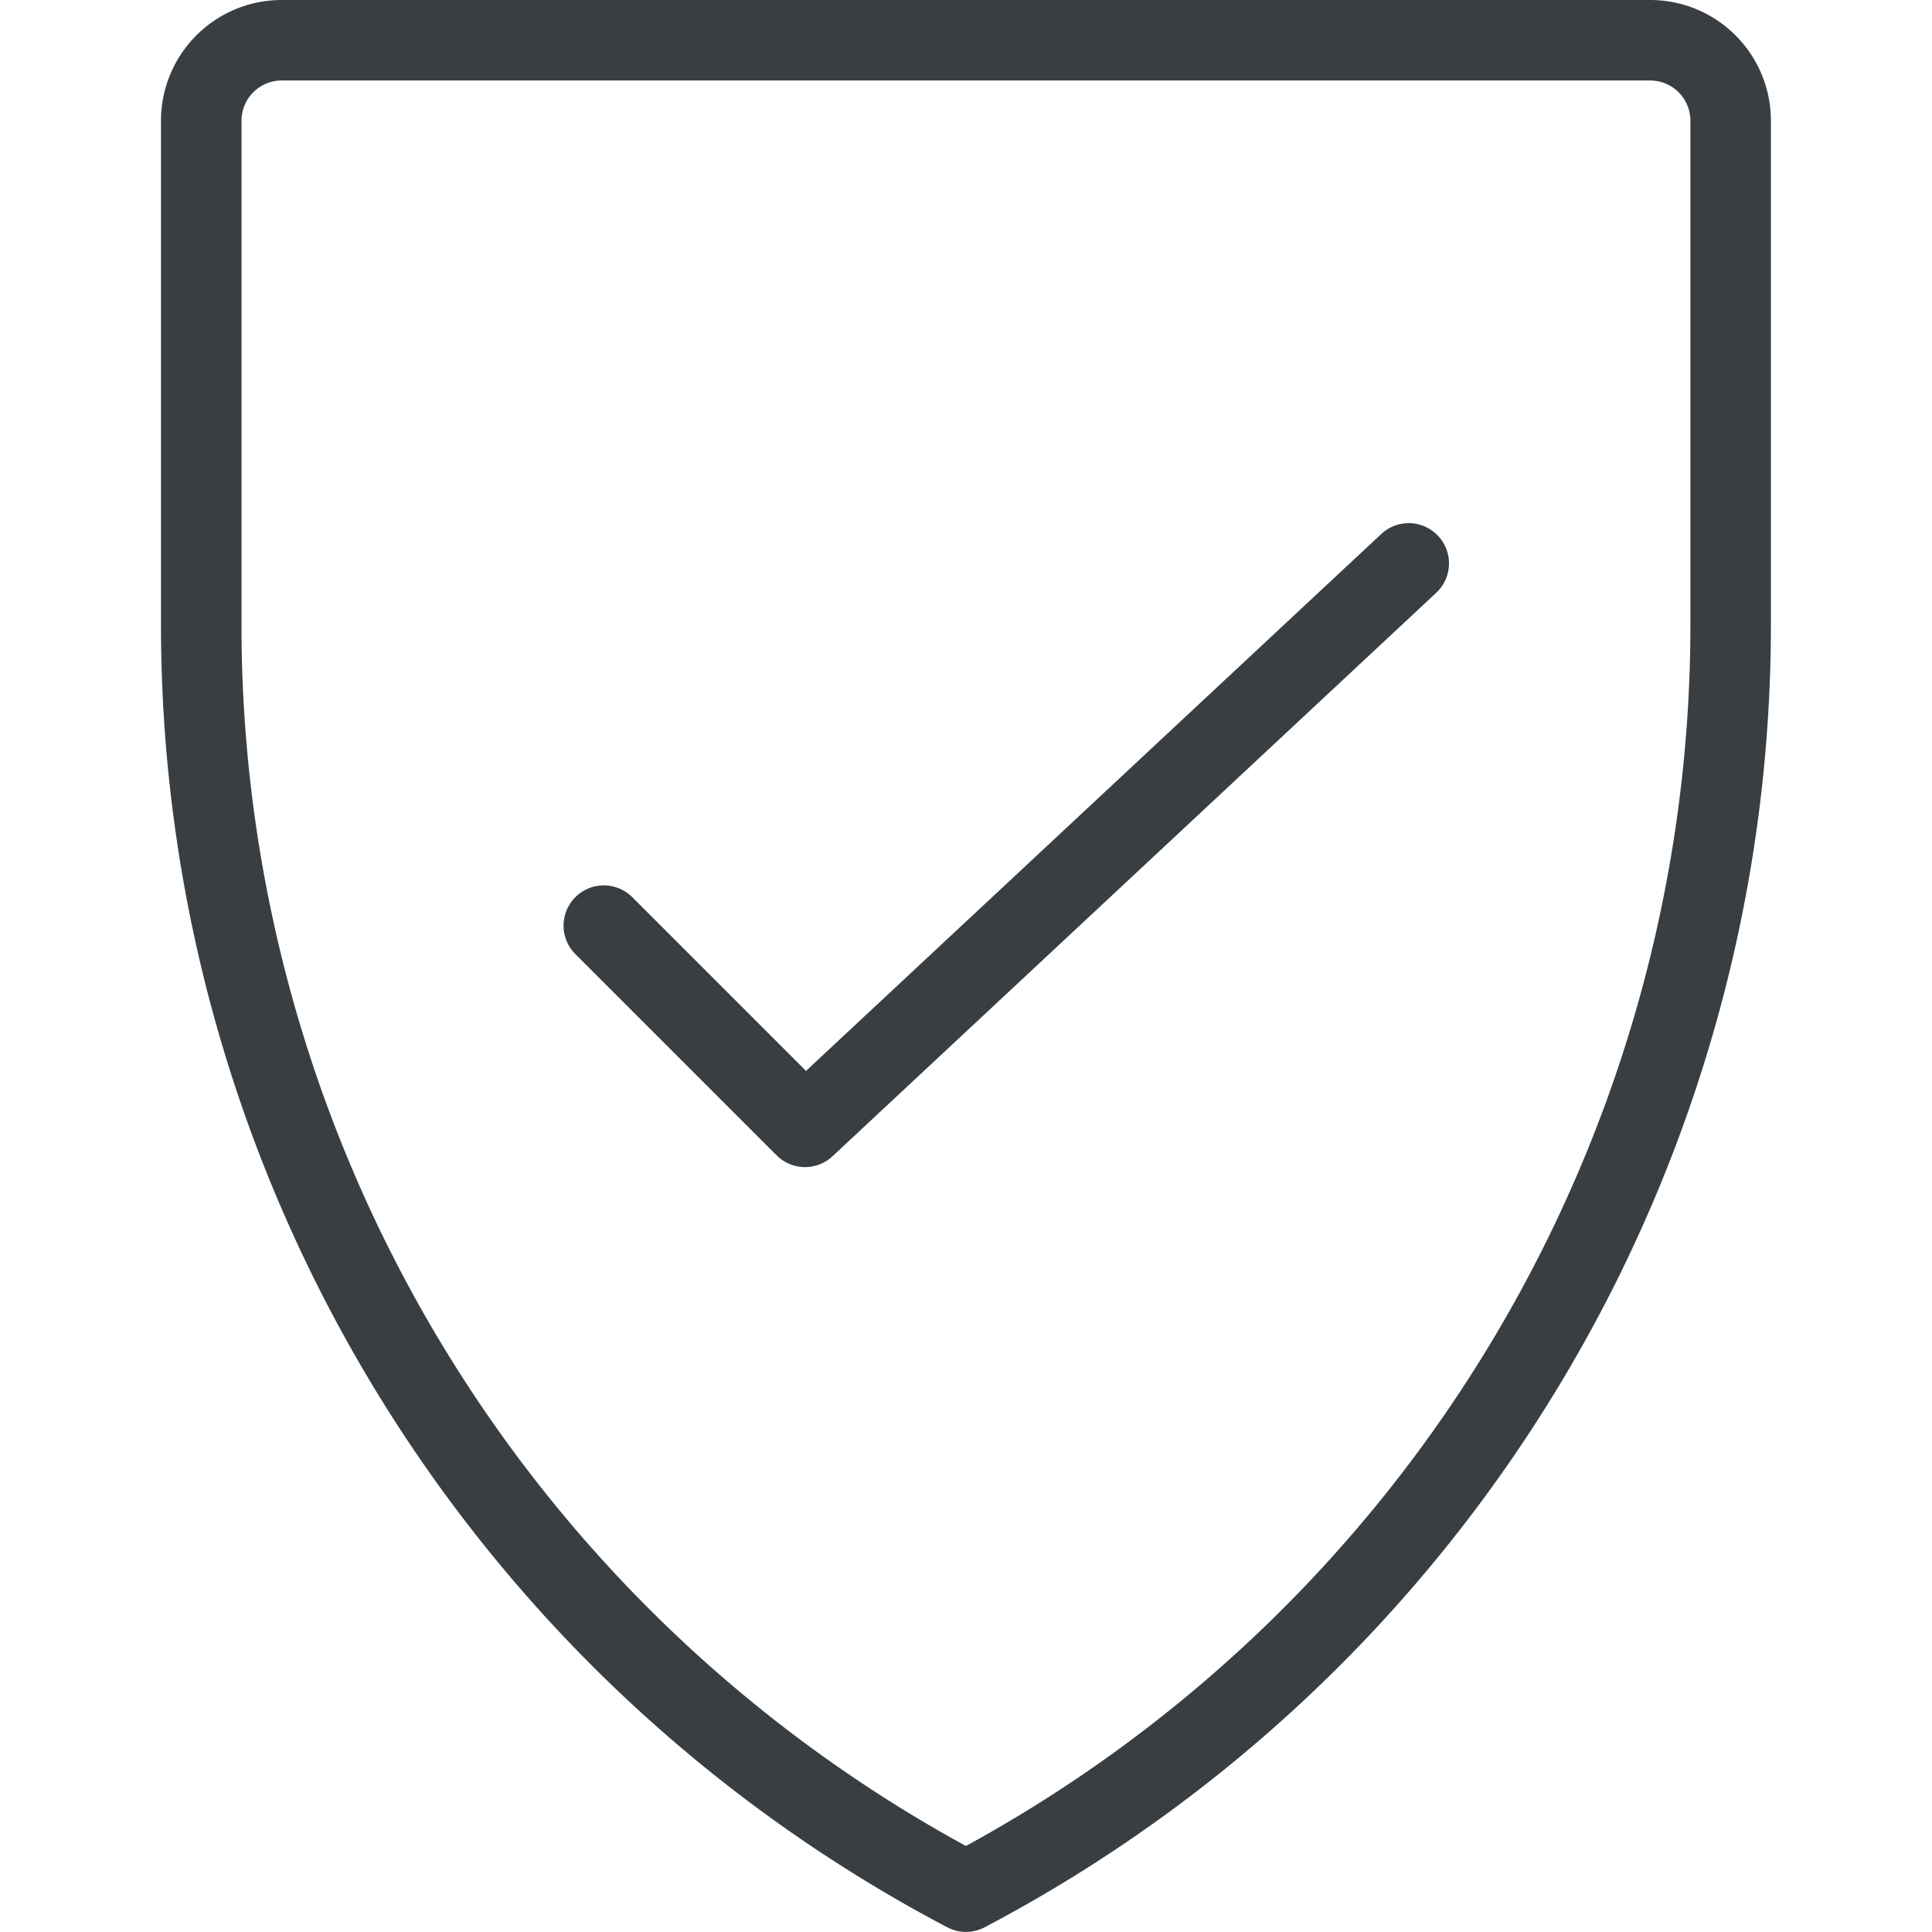 <svg xmlns="http://www.w3.org/2000/svg" version="1.1" xmlns:xlink="http://www.w3.org/1999/xlink" xmlns:svgjs="http://svgjs.com/svgjs" viewBox="0 0 140 140" width="140" height="140"><g transform="matrix(5.833,0,0,5.833,0,0)"><path d="M17.501 6.999L10.001 13.999 7.501 11.499" fill="none" stroke="#393e42" stroke-linecap="round" stroke-linejoin="round"></path><path d="M2.5,1.5a1,1,0,0,1,1-1h17a1,1,0,0,1,1,1V7.763A17.783,17.783,0,0,1,12,23.5,17.777,17.777,0,0,1,2.5,7.763Z" fill="none" stroke="#393e42" stroke-linecap="round" stroke-linejoin="round"></path></g></svg>